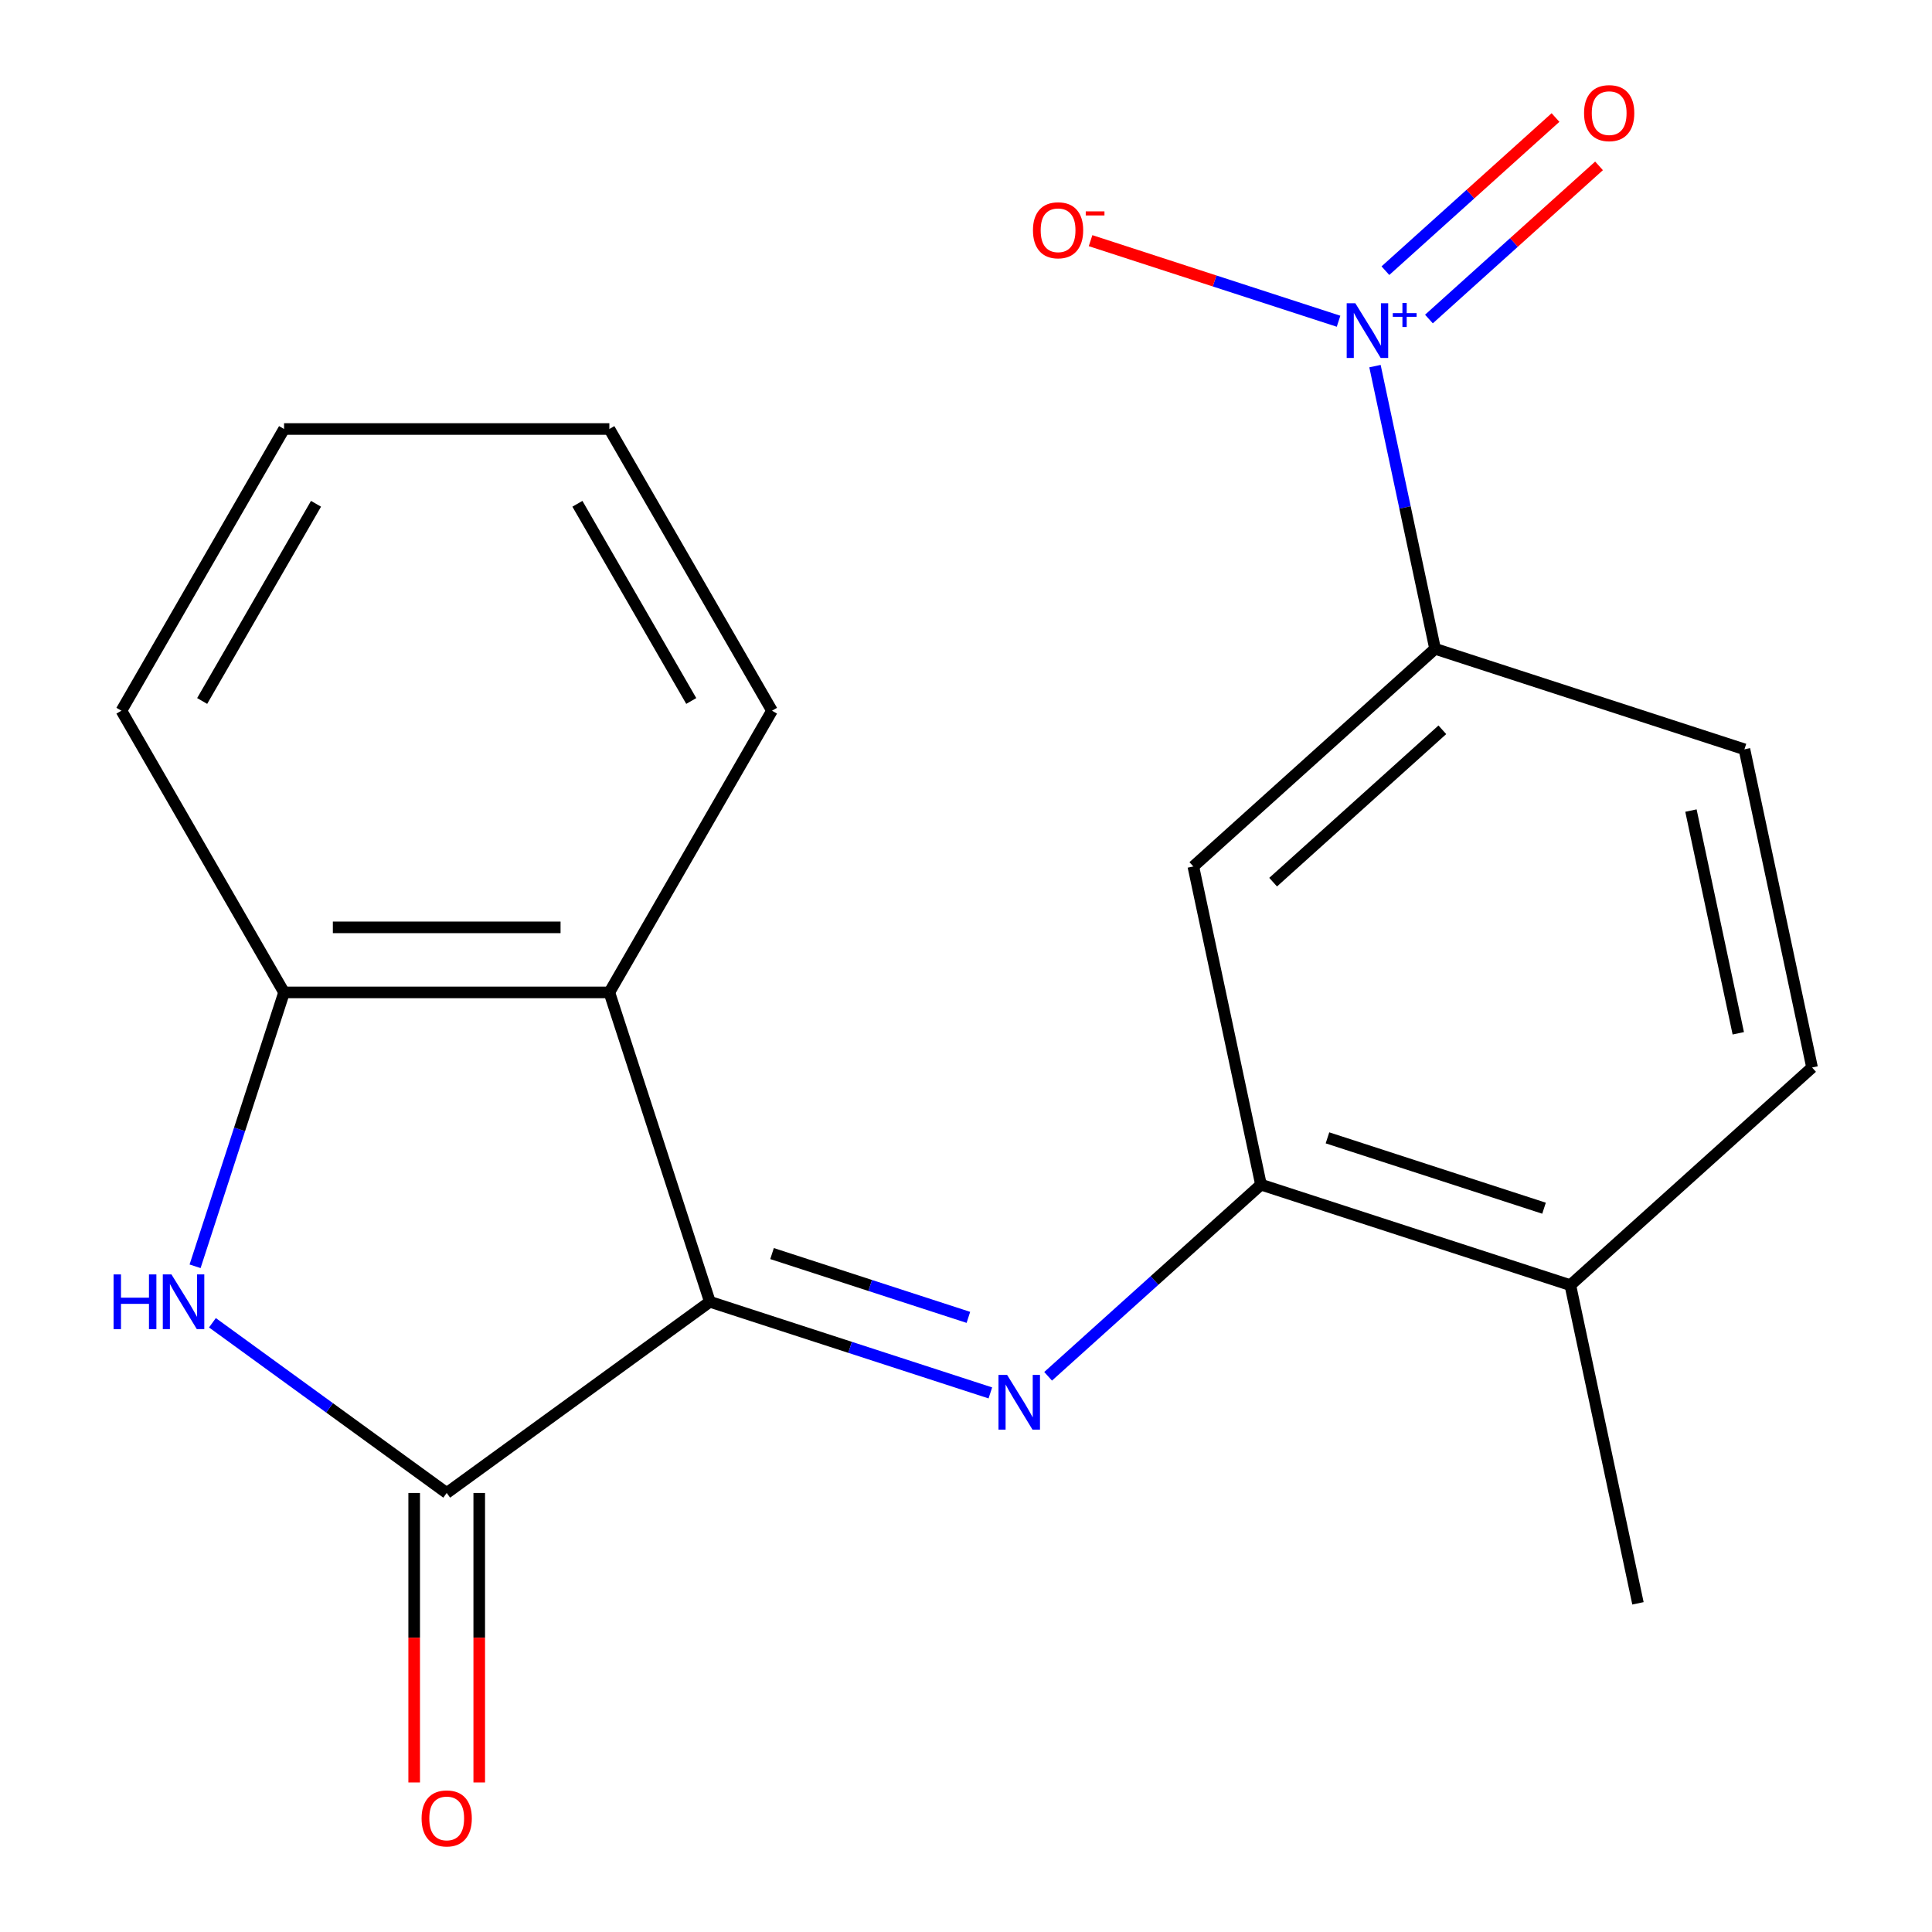 <?xml version='1.0' encoding='iso-8859-1'?>
<svg version='1.1' baseProfile='full'
              xmlns='http://www.w3.org/2000/svg'
                      xmlns:rdkit='http://www.rdkit.org/xml'
                      xmlns:xlink='http://www.w3.org/1999/xlink'
                  xml:space='preserve'
width='1000px' height='1000px' viewBox='0 0 1000 1000'>
<!-- END OF HEADER -->
<rect style='opacity:1.0;fill:#FFFFFF;stroke:none' width='1000' height='1000' x='0' y='0'> </rect>
<path class='bond-0' d='M 367.428,673.797 L 231.216,772.761' style='fill:none;fill-rule:evenodd;stroke:#000000;stroke-width:6px;stroke-linecap:butt;stroke-linejoin:miter;stroke-opacity:1' />
<path class='bond-1' d='M 367.428,673.797 L 440.016,697.383' style='fill:none;fill-rule:evenodd;stroke:#000000;stroke-width:6px;stroke-linecap:butt;stroke-linejoin:miter;stroke-opacity:1' />
<path class='bond-1' d='M 440.016,697.383 L 512.605,720.968' style='fill:none;fill-rule:evenodd;stroke:#0000FF;stroke-width:6px;stroke-linecap:butt;stroke-linejoin:miter;stroke-opacity:1' />
<path class='bond-1' d='M 399.61,648.848 L 450.422,665.358' style='fill:none;fill-rule:evenodd;stroke:#000000;stroke-width:6px;stroke-linecap:butt;stroke-linejoin:miter;stroke-opacity:1' />
<path class='bond-1' d='M 450.422,665.358 L 501.234,681.867' style='fill:none;fill-rule:evenodd;stroke:#0000FF;stroke-width:6px;stroke-linecap:butt;stroke-linejoin:miter;stroke-opacity:1' />
<path class='bond-4' d='M 367.428,673.797 L 315.399,513.671' style='fill:none;fill-rule:evenodd;stroke:#000000;stroke-width:6px;stroke-linecap:butt;stroke-linejoin:miter;stroke-opacity:1' />
<path class='bond-3' d='M 231.216,772.761 L 170.585,728.71' style='fill:none;fill-rule:evenodd;stroke:#000000;stroke-width:6px;stroke-linecap:butt;stroke-linejoin:miter;stroke-opacity:1' />
<path class='bond-3' d='M 170.585,728.71 L 109.954,684.659' style='fill:none;fill-rule:evenodd;stroke:#0000FF;stroke-width:6px;stroke-linecap:butt;stroke-linejoin:miter;stroke-opacity:1' />
<path class='bond-11' d='M 214.379,772.761 L 214.379,847.68' style='fill:none;fill-rule:evenodd;stroke:#000000;stroke-width:6px;stroke-linecap:butt;stroke-linejoin:miter;stroke-opacity:1' />
<path class='bond-11' d='M 214.379,847.68 L 214.379,922.598' style='fill:none;fill-rule:evenodd;stroke:#FF0000;stroke-width:6px;stroke-linecap:butt;stroke-linejoin:miter;stroke-opacity:1' />
<path class='bond-11' d='M 248.053,772.761 L 248.053,847.68' style='fill:none;fill-rule:evenodd;stroke:#000000;stroke-width:6px;stroke-linecap:butt;stroke-linejoin:miter;stroke-opacity:1' />
<path class='bond-11' d='M 248.053,847.68 L 248.053,922.598' style='fill:none;fill-rule:evenodd;stroke:#FF0000;stroke-width:6px;stroke-linecap:butt;stroke-linejoin:miter;stroke-opacity:1' />
<path class='bond-5' d='M 542.503,712.365 L 597.589,662.766' style='fill:none;fill-rule:evenodd;stroke:#0000FF;stroke-width:6px;stroke-linecap:butt;stroke-linejoin:miter;stroke-opacity:1' />
<path class='bond-5' d='M 597.589,662.766 L 652.675,613.166' style='fill:none;fill-rule:evenodd;stroke:#000000;stroke-width:6px;stroke-linecap:butt;stroke-linejoin:miter;stroke-opacity:1' />
<path class='bond-2' d='M 711.689,189.501 L 727.24,262.66' style='fill:none;fill-rule:evenodd;stroke:#0000FF;stroke-width:6px;stroke-linecap:butt;stroke-linejoin:miter;stroke-opacity:1' />
<path class='bond-2' d='M 727.24,262.66 L 742.79,335.819' style='fill:none;fill-rule:evenodd;stroke:#000000;stroke-width:6px;stroke-linecap:butt;stroke-linejoin:miter;stroke-opacity:1' />
<path class='bond-9' d='M 692.836,166.274 L 628.655,145.421' style='fill:none;fill-rule:evenodd;stroke:#0000FF;stroke-width:6px;stroke-linecap:butt;stroke-linejoin:miter;stroke-opacity:1' />
<path class='bond-9' d='M 628.655,145.421 L 564.475,124.567' style='fill:none;fill-rule:evenodd;stroke:#FF0000;stroke-width:6px;stroke-linecap:butt;stroke-linejoin:miter;stroke-opacity:1' />
<path class='bond-10' d='M 739.617,165.126 L 783.636,125.491' style='fill:none;fill-rule:evenodd;stroke:#0000FF;stroke-width:6px;stroke-linecap:butt;stroke-linejoin:miter;stroke-opacity:1' />
<path class='bond-10' d='M 783.636,125.491 L 827.654,85.857' style='fill:none;fill-rule:evenodd;stroke:#FF0000;stroke-width:6px;stroke-linecap:butt;stroke-linejoin:miter;stroke-opacity:1' />
<path class='bond-10' d='M 717.085,140.102 L 761.104,100.467' style='fill:none;fill-rule:evenodd;stroke:#0000FF;stroke-width:6px;stroke-linecap:butt;stroke-linejoin:miter;stroke-opacity:1' />
<path class='bond-10' d='M 761.104,100.467 L 805.123,60.833' style='fill:none;fill-rule:evenodd;stroke:#FF0000;stroke-width:6px;stroke-linecap:butt;stroke-linejoin:miter;stroke-opacity:1' />
<path class='bond-20' d='M 100.973,655.428 L 124.003,584.55' style='fill:none;fill-rule:evenodd;stroke:#0000FF;stroke-width:6px;stroke-linecap:butt;stroke-linejoin:miter;stroke-opacity:1' />
<path class='bond-20' d='M 124.003,584.55 L 147.033,513.671' style='fill:none;fill-rule:evenodd;stroke:#000000;stroke-width:6px;stroke-linecap:butt;stroke-linejoin:miter;stroke-opacity:1' />
<path class='bond-6' d='M 315.399,513.671 L 147.033,513.671' style='fill:none;fill-rule:evenodd;stroke:#000000;stroke-width:6px;stroke-linecap:butt;stroke-linejoin:miter;stroke-opacity:1' />
<path class='bond-6' d='M 290.144,479.998 L 172.288,479.998' style='fill:none;fill-rule:evenodd;stroke:#000000;stroke-width:6px;stroke-linecap:butt;stroke-linejoin:miter;stroke-opacity:1' />
<path class='bond-15' d='M 315.399,513.671 L 399.583,367.861' style='fill:none;fill-rule:evenodd;stroke:#000000;stroke-width:6px;stroke-linecap:butt;stroke-linejoin:miter;stroke-opacity:1' />
<path class='bond-8' d='M 652.675,613.166 L 617.669,448.479' style='fill:none;fill-rule:evenodd;stroke:#000000;stroke-width:6px;stroke-linecap:butt;stroke-linejoin:miter;stroke-opacity:1' />
<path class='bond-12' d='M 652.675,613.166 L 812.801,665.194' style='fill:none;fill-rule:evenodd;stroke:#000000;stroke-width:6px;stroke-linecap:butt;stroke-linejoin:miter;stroke-opacity:1' />
<path class='bond-12' d='M 687.099,588.945 L 799.188,625.365' style='fill:none;fill-rule:evenodd;stroke:#000000;stroke-width:6px;stroke-linecap:butt;stroke-linejoin:miter;stroke-opacity:1' />
<path class='bond-16' d='M 147.033,513.671 L 62.849,367.861' style='fill:none;fill-rule:evenodd;stroke:#000000;stroke-width:6px;stroke-linecap:butt;stroke-linejoin:miter;stroke-opacity:1' />
<path class='bond-7' d='M 742.79,335.819 L 617.669,448.479' style='fill:none;fill-rule:evenodd;stroke:#000000;stroke-width:6px;stroke-linecap:butt;stroke-linejoin:miter;stroke-opacity:1' />
<path class='bond-7' d='M 746.554,377.742 L 658.969,456.604' style='fill:none;fill-rule:evenodd;stroke:#000000;stroke-width:6px;stroke-linecap:butt;stroke-linejoin:miter;stroke-opacity:1' />
<path class='bond-22' d='M 742.79,335.819 L 902.917,387.847' style='fill:none;fill-rule:evenodd;stroke:#000000;stroke-width:6px;stroke-linecap:butt;stroke-linejoin:miter;stroke-opacity:1' />
<path class='bond-14' d='M 812.801,665.194 L 937.922,552.535' style='fill:none;fill-rule:evenodd;stroke:#000000;stroke-width:6px;stroke-linecap:butt;stroke-linejoin:miter;stroke-opacity:1' />
<path class='bond-17' d='M 812.801,665.194 L 847.807,829.882' style='fill:none;fill-rule:evenodd;stroke:#000000;stroke-width:6px;stroke-linecap:butt;stroke-linejoin:miter;stroke-opacity:1' />
<path class='bond-13' d='M 902.917,387.847 L 937.922,552.535' style='fill:none;fill-rule:evenodd;stroke:#000000;stroke-width:6px;stroke-linecap:butt;stroke-linejoin:miter;stroke-opacity:1' />
<path class='bond-13' d='M 875.23,419.552 L 899.734,534.833' style='fill:none;fill-rule:evenodd;stroke:#000000;stroke-width:6px;stroke-linecap:butt;stroke-linejoin:miter;stroke-opacity:1' />
<path class='bond-18' d='M 399.583,367.861 L 315.399,222.051' style='fill:none;fill-rule:evenodd;stroke:#000000;stroke-width:6px;stroke-linecap:butt;stroke-linejoin:miter;stroke-opacity:1' />
<path class='bond-18' d='M 357.793,362.826 L 298.865,260.759' style='fill:none;fill-rule:evenodd;stroke:#000000;stroke-width:6px;stroke-linecap:butt;stroke-linejoin:miter;stroke-opacity:1' />
<path class='bond-21' d='M 62.849,367.861 L 147.033,222.051' style='fill:none;fill-rule:evenodd;stroke:#000000;stroke-width:6px;stroke-linecap:butt;stroke-linejoin:miter;stroke-opacity:1' />
<path class='bond-21' d='M 104.639,362.826 L 163.567,260.759' style='fill:none;fill-rule:evenodd;stroke:#000000;stroke-width:6px;stroke-linecap:butt;stroke-linejoin:miter;stroke-opacity:1' />
<path class='bond-19' d='M 315.399,222.051 L 147.033,222.051' style='fill:none;fill-rule:evenodd;stroke:#000000;stroke-width:6px;stroke-linecap:butt;stroke-linejoin:miter;stroke-opacity:1' />
<path  class='atom-2' d='M 521.294 711.666
L 530.574 726.666
Q 531.494 728.146, 532.974 730.826
Q 534.454 733.506, 534.534 733.666
L 534.534 711.666
L 538.294 711.666
L 538.294 739.986
L 534.414 739.986
L 524.454 723.586
Q 523.294 721.666, 522.054 719.466
Q 520.854 717.266, 520.494 716.586
L 520.494 739.986
L 516.814 739.986
L 516.814 711.666
L 521.294 711.666
' fill='#0000FF'/>
<path  class='atom-3' d='M 701.525 156.972
L 710.805 171.972
Q 711.725 173.452, 713.205 176.132
Q 714.685 178.812, 714.765 178.972
L 714.765 156.972
L 718.525 156.972
L 718.525 185.292
L 714.645 185.292
L 704.685 168.892
Q 703.525 166.972, 702.285 164.772
Q 701.085 162.572, 700.725 161.892
L 700.725 185.292
L 697.045 185.292
L 697.045 156.972
L 701.525 156.972
' fill='#0000FF'/>
<path  class='atom-3' d='M 720.901 162.077
L 725.89 162.077
L 725.89 156.823
L 728.108 156.823
L 728.108 162.077
L 733.23 162.077
L 733.23 163.977
L 728.108 163.977
L 728.108 169.257
L 725.89 169.257
L 725.89 163.977
L 720.901 163.977
L 720.901 162.077
' fill='#0000FF'/>
<path  class='atom-4' d='M 58.785 659.637
L 62.624 659.637
L 62.624 671.677
L 77.105 671.677
L 77.105 659.637
L 80.945 659.637
L 80.945 687.957
L 77.105 687.957
L 77.105 674.877
L 62.624 674.877
L 62.624 687.957
L 58.785 687.957
L 58.785 659.637
' fill='#0000FF'/>
<path  class='atom-4' d='M 88.745 659.637
L 98.025 674.637
Q 98.945 676.117, 100.424 678.797
Q 101.904 681.477, 101.984 681.637
L 101.984 659.637
L 105.744 659.637
L 105.744 687.957
L 101.864 687.957
L 91.904 671.557
Q 90.745 669.637, 89.504 667.437
Q 88.305 665.237, 87.945 664.557
L 87.945 687.957
L 84.264 687.957
L 84.264 659.637
L 88.745 659.637
' fill='#0000FF'/>
<path  class='atom-10' d='M 534.659 119.184
Q 534.659 112.384, 538.019 108.584
Q 541.379 104.784, 547.659 104.784
Q 553.939 104.784, 557.299 108.584
Q 560.659 112.384, 560.659 119.184
Q 560.659 126.064, 557.259 129.984
Q 553.859 133.864, 547.659 133.864
Q 541.419 133.864, 538.019 129.984
Q 534.659 126.104, 534.659 119.184
M 547.659 130.664
Q 551.979 130.664, 554.299 127.784
Q 556.659 124.864, 556.659 119.184
Q 556.659 113.624, 554.299 110.824
Q 551.979 107.984, 547.659 107.984
Q 543.339 107.984, 540.979 110.784
Q 538.659 113.584, 538.659 119.184
Q 538.659 124.904, 540.979 127.784
Q 543.339 130.664, 547.659 130.664
' fill='#FF0000'/>
<path  class='atom-10' d='M 561.979 109.406
L 571.667 109.406
L 571.667 111.518
L 561.979 111.518
L 561.979 109.406
' fill='#FF0000'/>
<path  class='atom-11' d='M 819.906 58.552
Q 819.906 51.752, 823.266 47.952
Q 826.626 44.152, 832.906 44.152
Q 839.186 44.152, 842.546 47.952
Q 845.906 51.752, 845.906 58.552
Q 845.906 65.432, 842.506 69.352
Q 839.106 73.232, 832.906 73.232
Q 826.666 73.232, 823.266 69.352
Q 819.906 65.472, 819.906 58.552
M 832.906 70.032
Q 837.226 70.032, 839.546 67.152
Q 841.906 64.232, 841.906 58.552
Q 841.906 52.992, 839.546 50.192
Q 837.226 47.352, 832.906 47.352
Q 828.586 47.352, 826.226 50.152
Q 823.906 52.952, 823.906 58.552
Q 823.906 64.272, 826.226 67.152
Q 828.586 70.032, 832.906 70.032
' fill='#FF0000'/>
<path  class='atom-12' d='M 218.216 941.208
Q 218.216 934.408, 221.576 930.608
Q 224.936 926.808, 231.216 926.808
Q 237.496 926.808, 240.856 930.608
Q 244.216 934.408, 244.216 941.208
Q 244.216 948.088, 240.816 952.008
Q 237.416 955.888, 231.216 955.888
Q 224.976 955.888, 221.576 952.008
Q 218.216 948.128, 218.216 941.208
M 231.216 952.688
Q 235.536 952.688, 237.856 949.808
Q 240.216 946.888, 240.216 941.208
Q 240.216 935.648, 237.856 932.848
Q 235.536 930.008, 231.216 930.008
Q 226.896 930.008, 224.536 932.808
Q 222.216 935.608, 222.216 941.208
Q 222.216 946.928, 224.536 949.808
Q 226.896 952.688, 231.216 952.688
' fill='#FF0000'/>
</svg>
